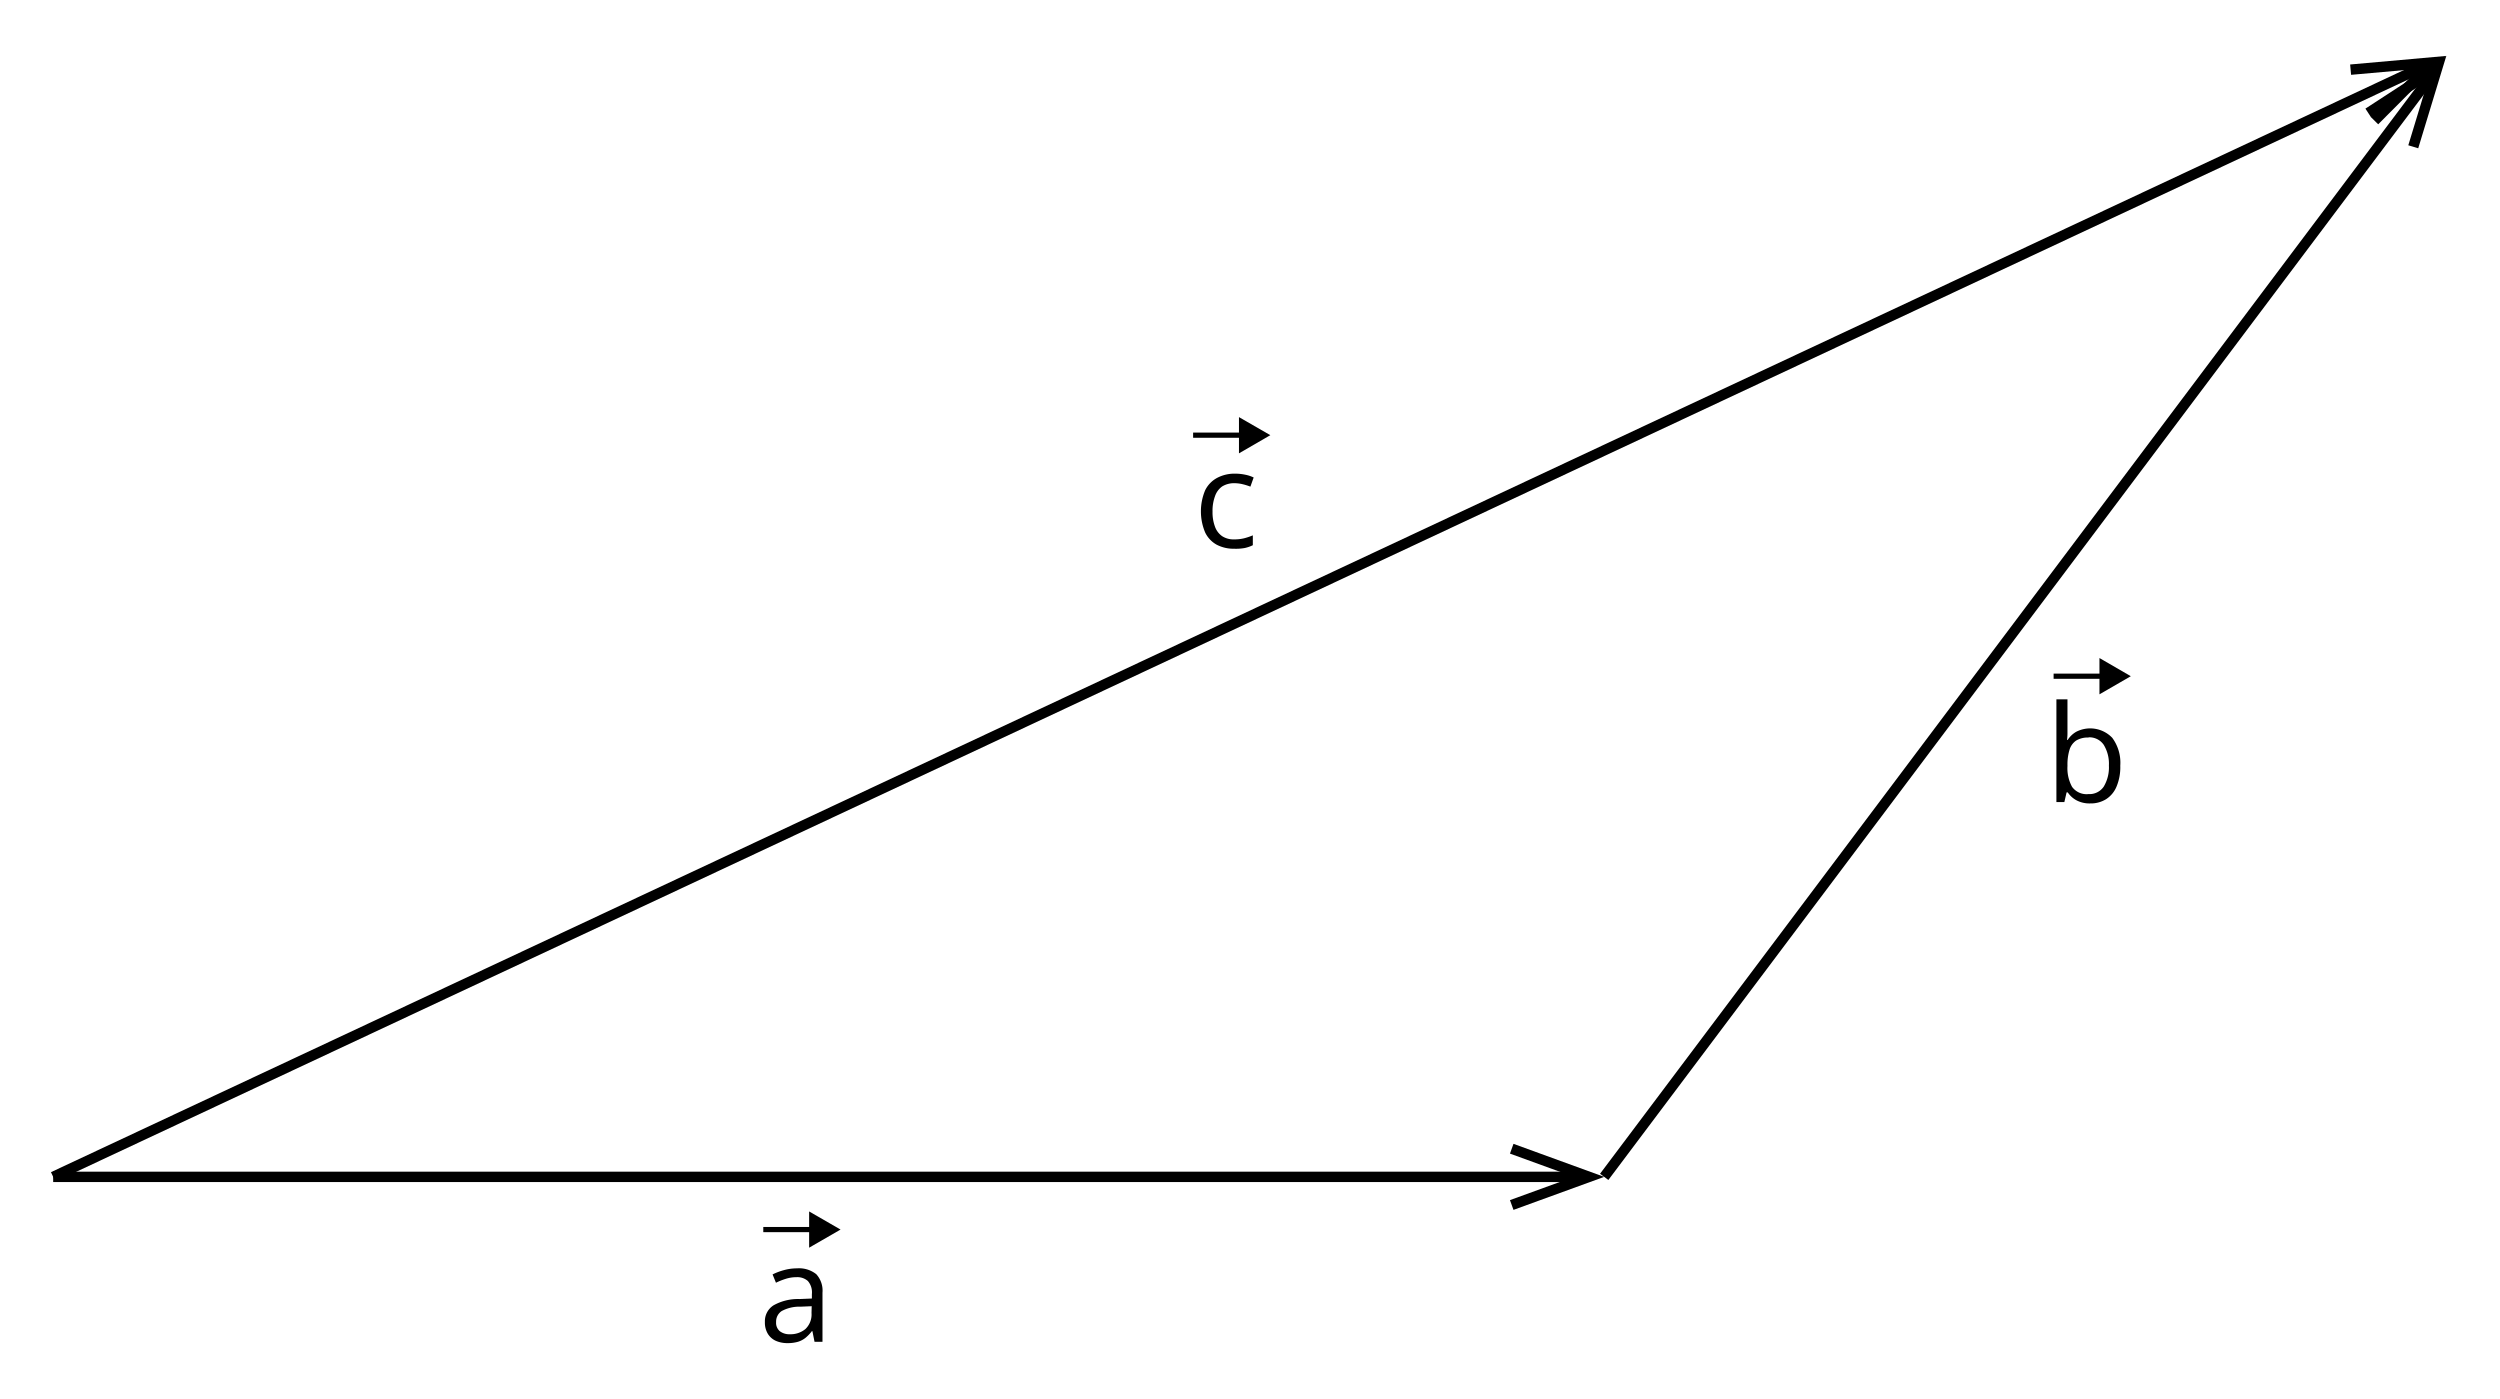 <svg xmlns="http://www.w3.org/2000/svg" width="481.47" height="269.35" viewBox="0 0 481.47 269.35">
  <defs>
    <style>
      .cls-1, .cls-2, .cls-3 {
        fill: none;
      }

      .cls-1, .cls-2 {
        stroke: #000;
        stroke-miterlimit: 10;
      }

      .cls-2 {
        stroke-width: 2px;
      }
    </style>
  </defs>
  <title>YCIND_210723_5364_12</title>
  <g id="Layer_2" data-name="Layer 2">
    <g id="Layer_1-2" data-name="Layer 1">
      <g>
        <path d="M398.17,134.68v4.94c0,.56,0,1.12,0,1.65s-.06.95-.07,1.24h.11a4.74,4.74,0,0,1,1.65-1.58,5.88,5.88,0,0,1,6.93,1.16,8.06,8.06,0,0,1,1.55,5.37,9.67,9.67,0,0,1-.71,4,5.27,5.27,0,0,1-2,2.44,5.55,5.55,0,0,1-3.05.83,5.33,5.33,0,0,1-2.71-.62,4.69,4.69,0,0,1-1.64-1.5H398l-.43,1.86h-1.53V134.68Zm4.06,7.36a4.35,4.35,0,0,0-2.4.59,3.31,3.31,0,0,0-1.27,1.78,9.75,9.75,0,0,0-.39,3v.12a7.48,7.48,0,0,0,.88,4,3.45,3.45,0,0,0,3.18,1.4,3.3,3.3,0,0,0,2.92-1.43,7.2,7.2,0,0,0,1-4.06,7,7,0,0,0-1-4A3.35,3.35,0,0,0,402.23,142Z"/>
        <g>
          <line class="cls-1" x1="395.5" y1="130.23" x2="405.35" y2="130.23"/>
          <polygon points="404.33 133.72 410.37 130.23 404.33 126.73 404.33 133.72"/>
        </g>
      </g>
      <g>
        <path d="M153.5,244.27a5.33,5.33,0,0,1,3.7,1.12,4.69,4.69,0,0,1,1.2,3.57v9.46h-1.53l-.41-2.06h-.1a7.5,7.5,0,0,1-1.22,1.28,4.34,4.34,0,0,1-1.46.77,7.08,7.08,0,0,1-2,.26,5.56,5.56,0,0,1-2.26-.44,3.49,3.49,0,0,1-1.54-1.35,4.2,4.2,0,0,1-.57-2.29,3.62,3.62,0,0,1,1.65-3.19,9.58,9.58,0,0,1,5-1.22l2.4-.1v-.86a3.33,3.33,0,0,0-.78-2.52,3.07,3.07,0,0,0-2.18-.73,6.81,6.81,0,0,0-2.08.32,13.64,13.64,0,0,0-1.88.75l-.65-1.6a11.31,11.31,0,0,1,2.16-.82A9.37,9.37,0,0,1,153.5,244.27Zm2.82,7.29-2.12.09a7.19,7.19,0,0,0-3.67.85,2.44,2.44,0,0,0-1.06,2.12,2.1,2.1,0,0,0,.72,1.76,3,3,0,0,0,1.92.58,4.49,4.49,0,0,0,3-1,3.88,3.88,0,0,0,1.18-3.09Z"/>
        <g>
          <line class="cls-1" x1="147" y1="236.8" x2="156.85" y2="236.8"/>
          <polygon points="155.83 240.29 161.88 236.8 155.83 233.31 155.83 240.29"/>
        </g>
      </g>
      <g>
        <path d="M237.65,105.68a7,7,0,0,1-3.32-.77,5.32,5.32,0,0,1-2.23-2.36,10.49,10.49,0,0,1,0-8.13A5.42,5.42,0,0,1,234.47,92a7.17,7.17,0,0,1,3.38-.78,9.52,9.52,0,0,1,2,.21,6.55,6.55,0,0,1,1.59.53l-.63,1.76a11.2,11.2,0,0,0-1.47-.46,6.8,6.8,0,0,0-1.55-.2,4.38,4.38,0,0,0-2.41.62A3.79,3.79,0,0,0,234,95.55a8.11,8.11,0,0,0-.48,3,7.89,7.89,0,0,0,.47,2.88,3.76,3.76,0,0,0,1.38,1.83,4,4,0,0,0,2.3.62,7.74,7.74,0,0,0,2-.23,11.64,11.64,0,0,0,1.61-.55V105a6.67,6.67,0,0,1-1.56.54A9.28,9.28,0,0,1,237.65,105.68Z"/>
        <g>
          <line class="cls-1" x1="229.78" y1="83.81" x2="239.63" y2="83.81"/>
          <polygon points="238.61 87.31 244.65 83.81 238.61 80.33 238.61 87.31"/>
        </g>
      </g>
      <g>
        <line class="cls-2" x1="10.24" y1="226.65" x2="303.3" y2="226.65"/>
        <polygon points="291.48 233.01 290.8 231.13 303.11 226.65 290.8 222.17 291.48 220.29 308.95 226.65 291.48 233.01"/>
      </g>
      <g>
        <line class="cls-2" x1="308.95" y1="226.65" x2="467.74" y2="15.29"/>
        <polygon points="465.72 28.56 463.81 27.98 467.62 15.44 456.64 22.59 455.55 20.92 471.13 10.77 465.72 28.56"/>
      </g>
      <g>
        <line class="cls-2" x1="10.24" y1="226.65" x2="466.01" y2="13.17"/>
        <polygon points="458.01 23.94 456.59 22.53 465.84 13.25 452.79 14.41 452.61 12.42 471.13 10.77 458.01 23.94"/>
      </g>
      <rect class="cls-3" width="481.47" height="269.35"/>
    </g>
  </g>
</svg>
